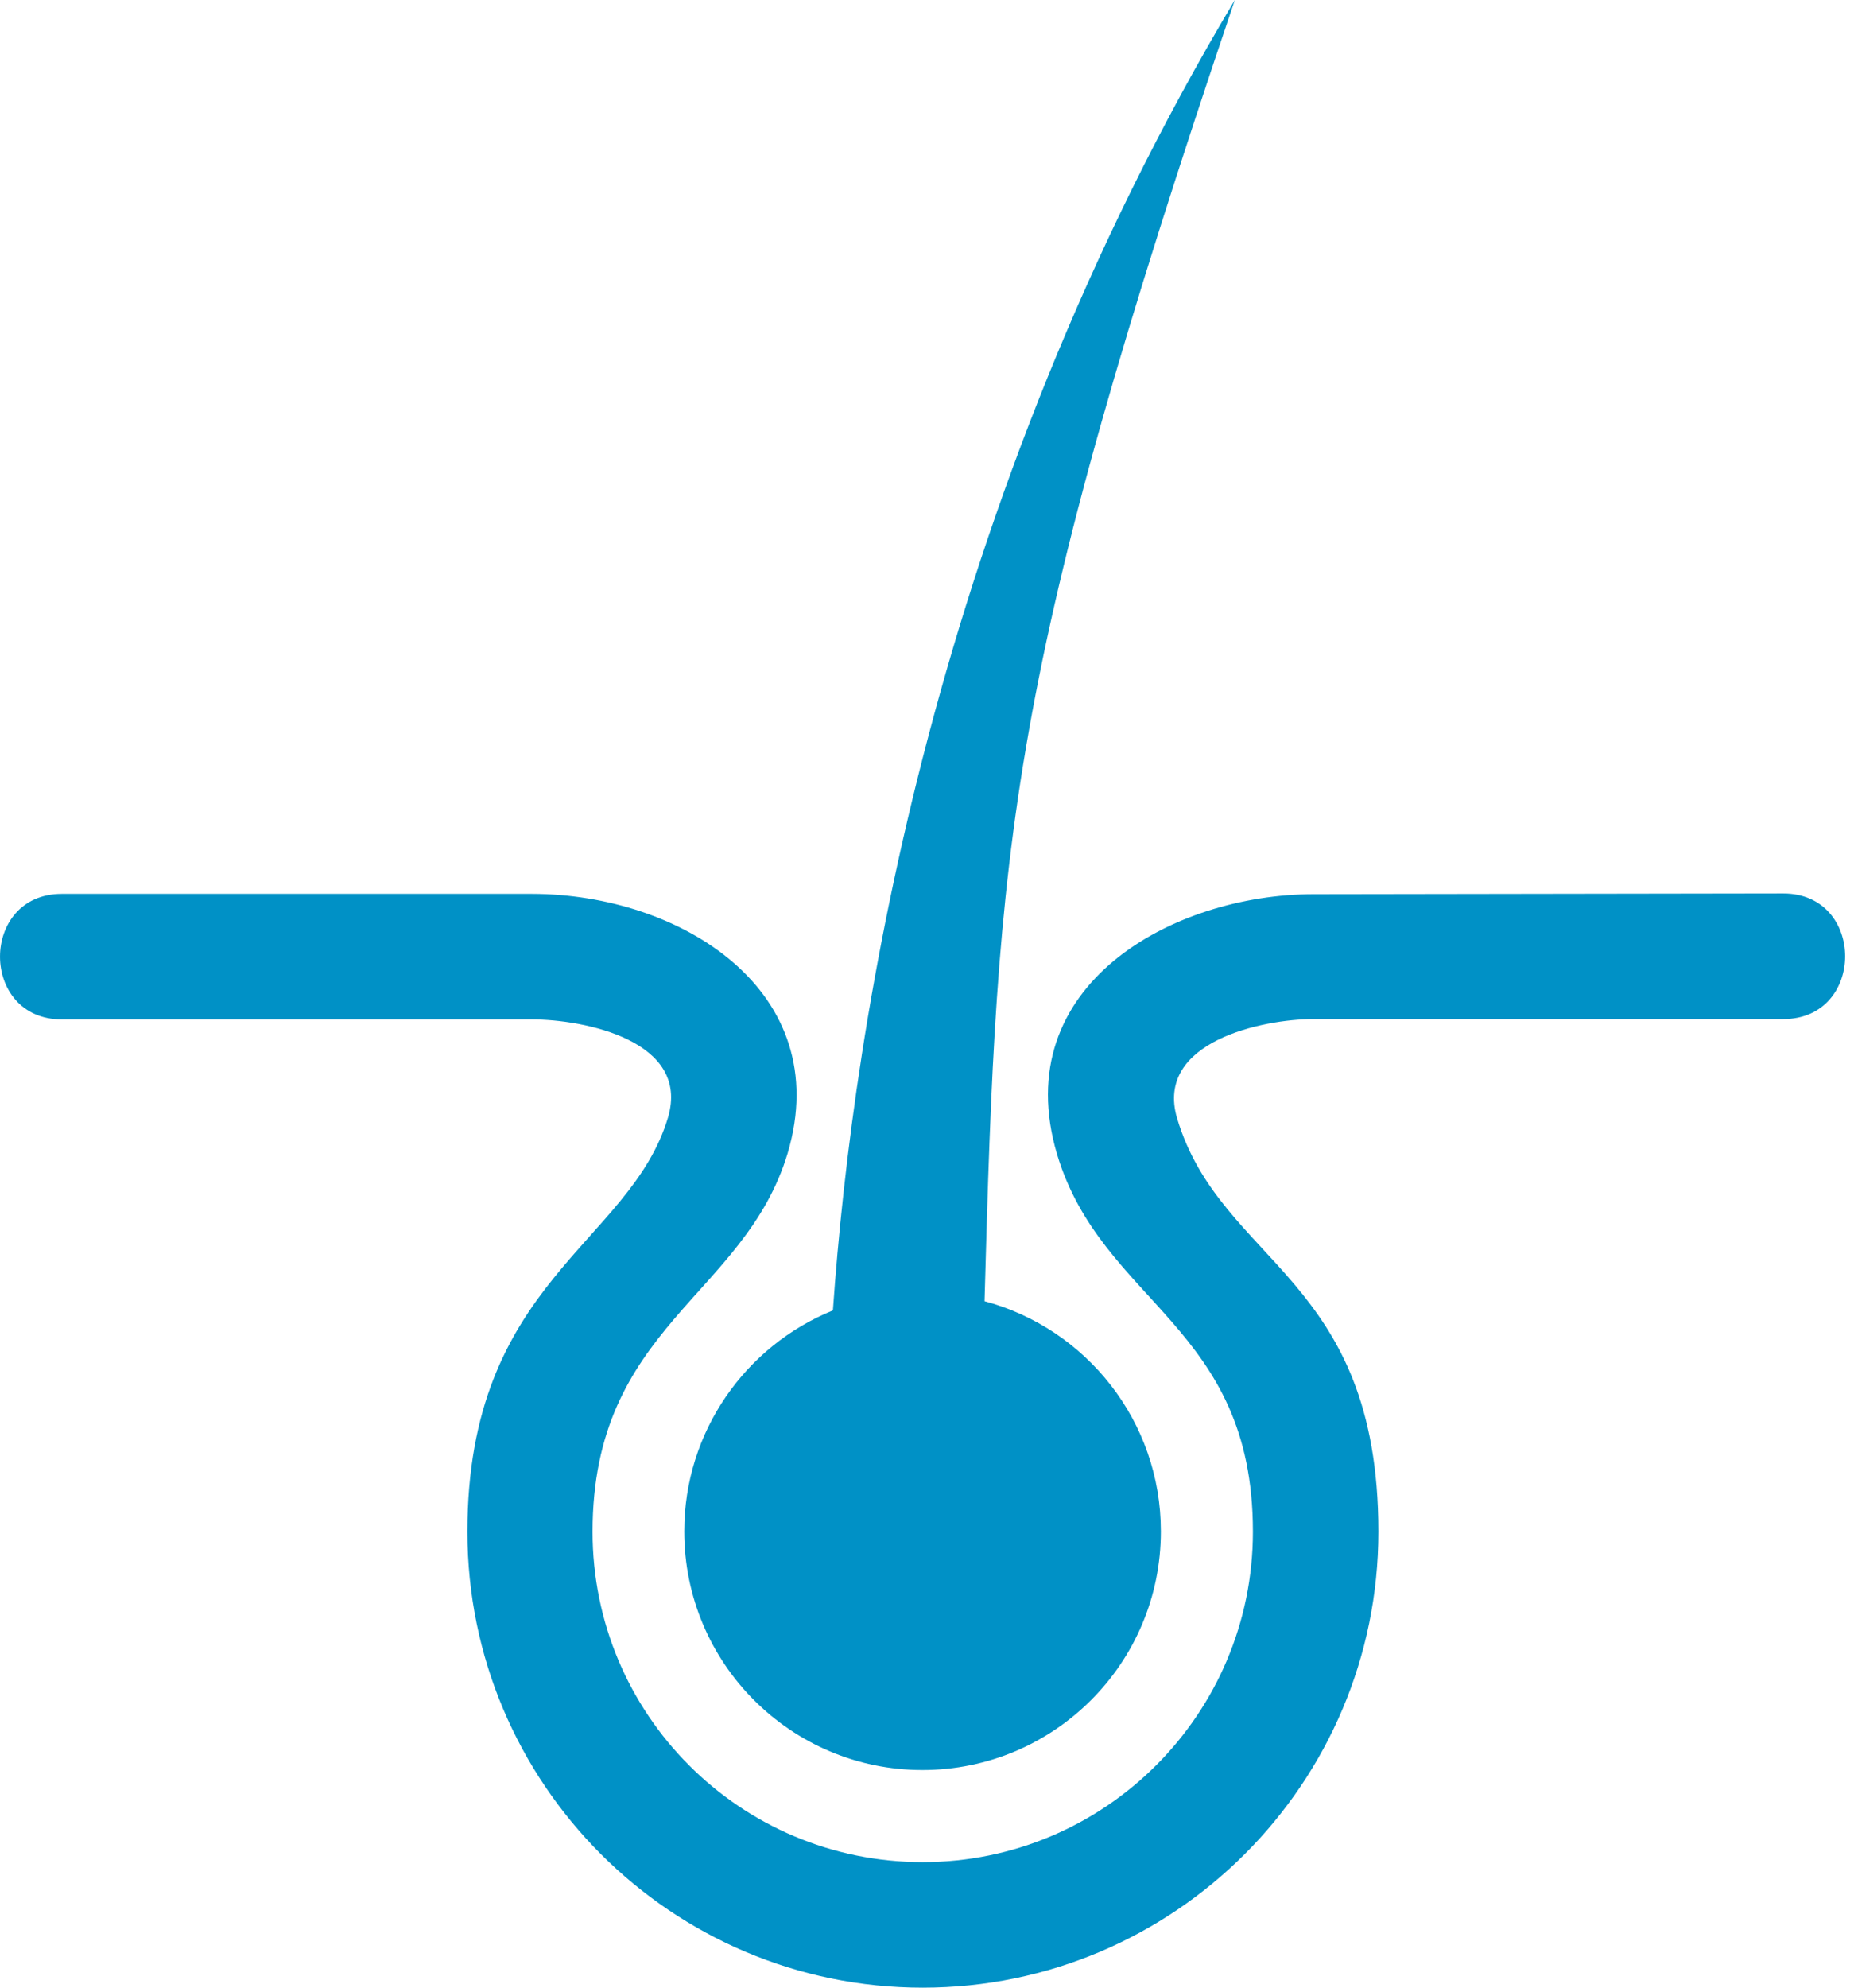 <svg width="28" height="30" viewBox="0 0 28 30" fill="none" xmlns="http://www.w3.org/2000/svg">
<path d="M26.932 13.485C28.177 13.485 28.177 15.381 26.932 15.381H19.839C19.061 15.381 17.438 15.725 17.776 16.876C18.438 19.088 20.817 19.261 20.817 23.118C20.817 26.915 17.732 30 13.935 30C10.139 30 7.059 26.915 7.059 23.118C7.059 19.338 9.516 18.783 10.089 16.865C10.428 15.709 8.827 15.386 8.032 15.386H0.934C-0.311 15.386 -0.311 13.491 0.934 13.491H8.027C10.295 13.491 12.618 14.969 11.896 17.404C11.245 19.572 8.949 20.017 8.949 23.118C8.949 25.875 11.178 28.105 13.935 28.105C16.687 28.105 18.922 25.87 18.922 23.118C18.922 20.006 16.643 19.683 15.964 17.421C15.208 14.869 17.715 13.496 19.839 13.496L26.932 13.485ZM18.649 0C14.102 7.61 12.885 15.397 12.579 19.778C11.262 20.311 10.334 21.606 10.334 23.113C10.334 25.103 11.945 26.715 13.93 26.715C15.92 26.715 17.532 25.103 17.532 23.113C17.532 21.451 16.404 20.05 14.869 19.639C15.058 12.685 15.208 10.167 18.649 0Z" fill="#0091C6"/>
</svg>
